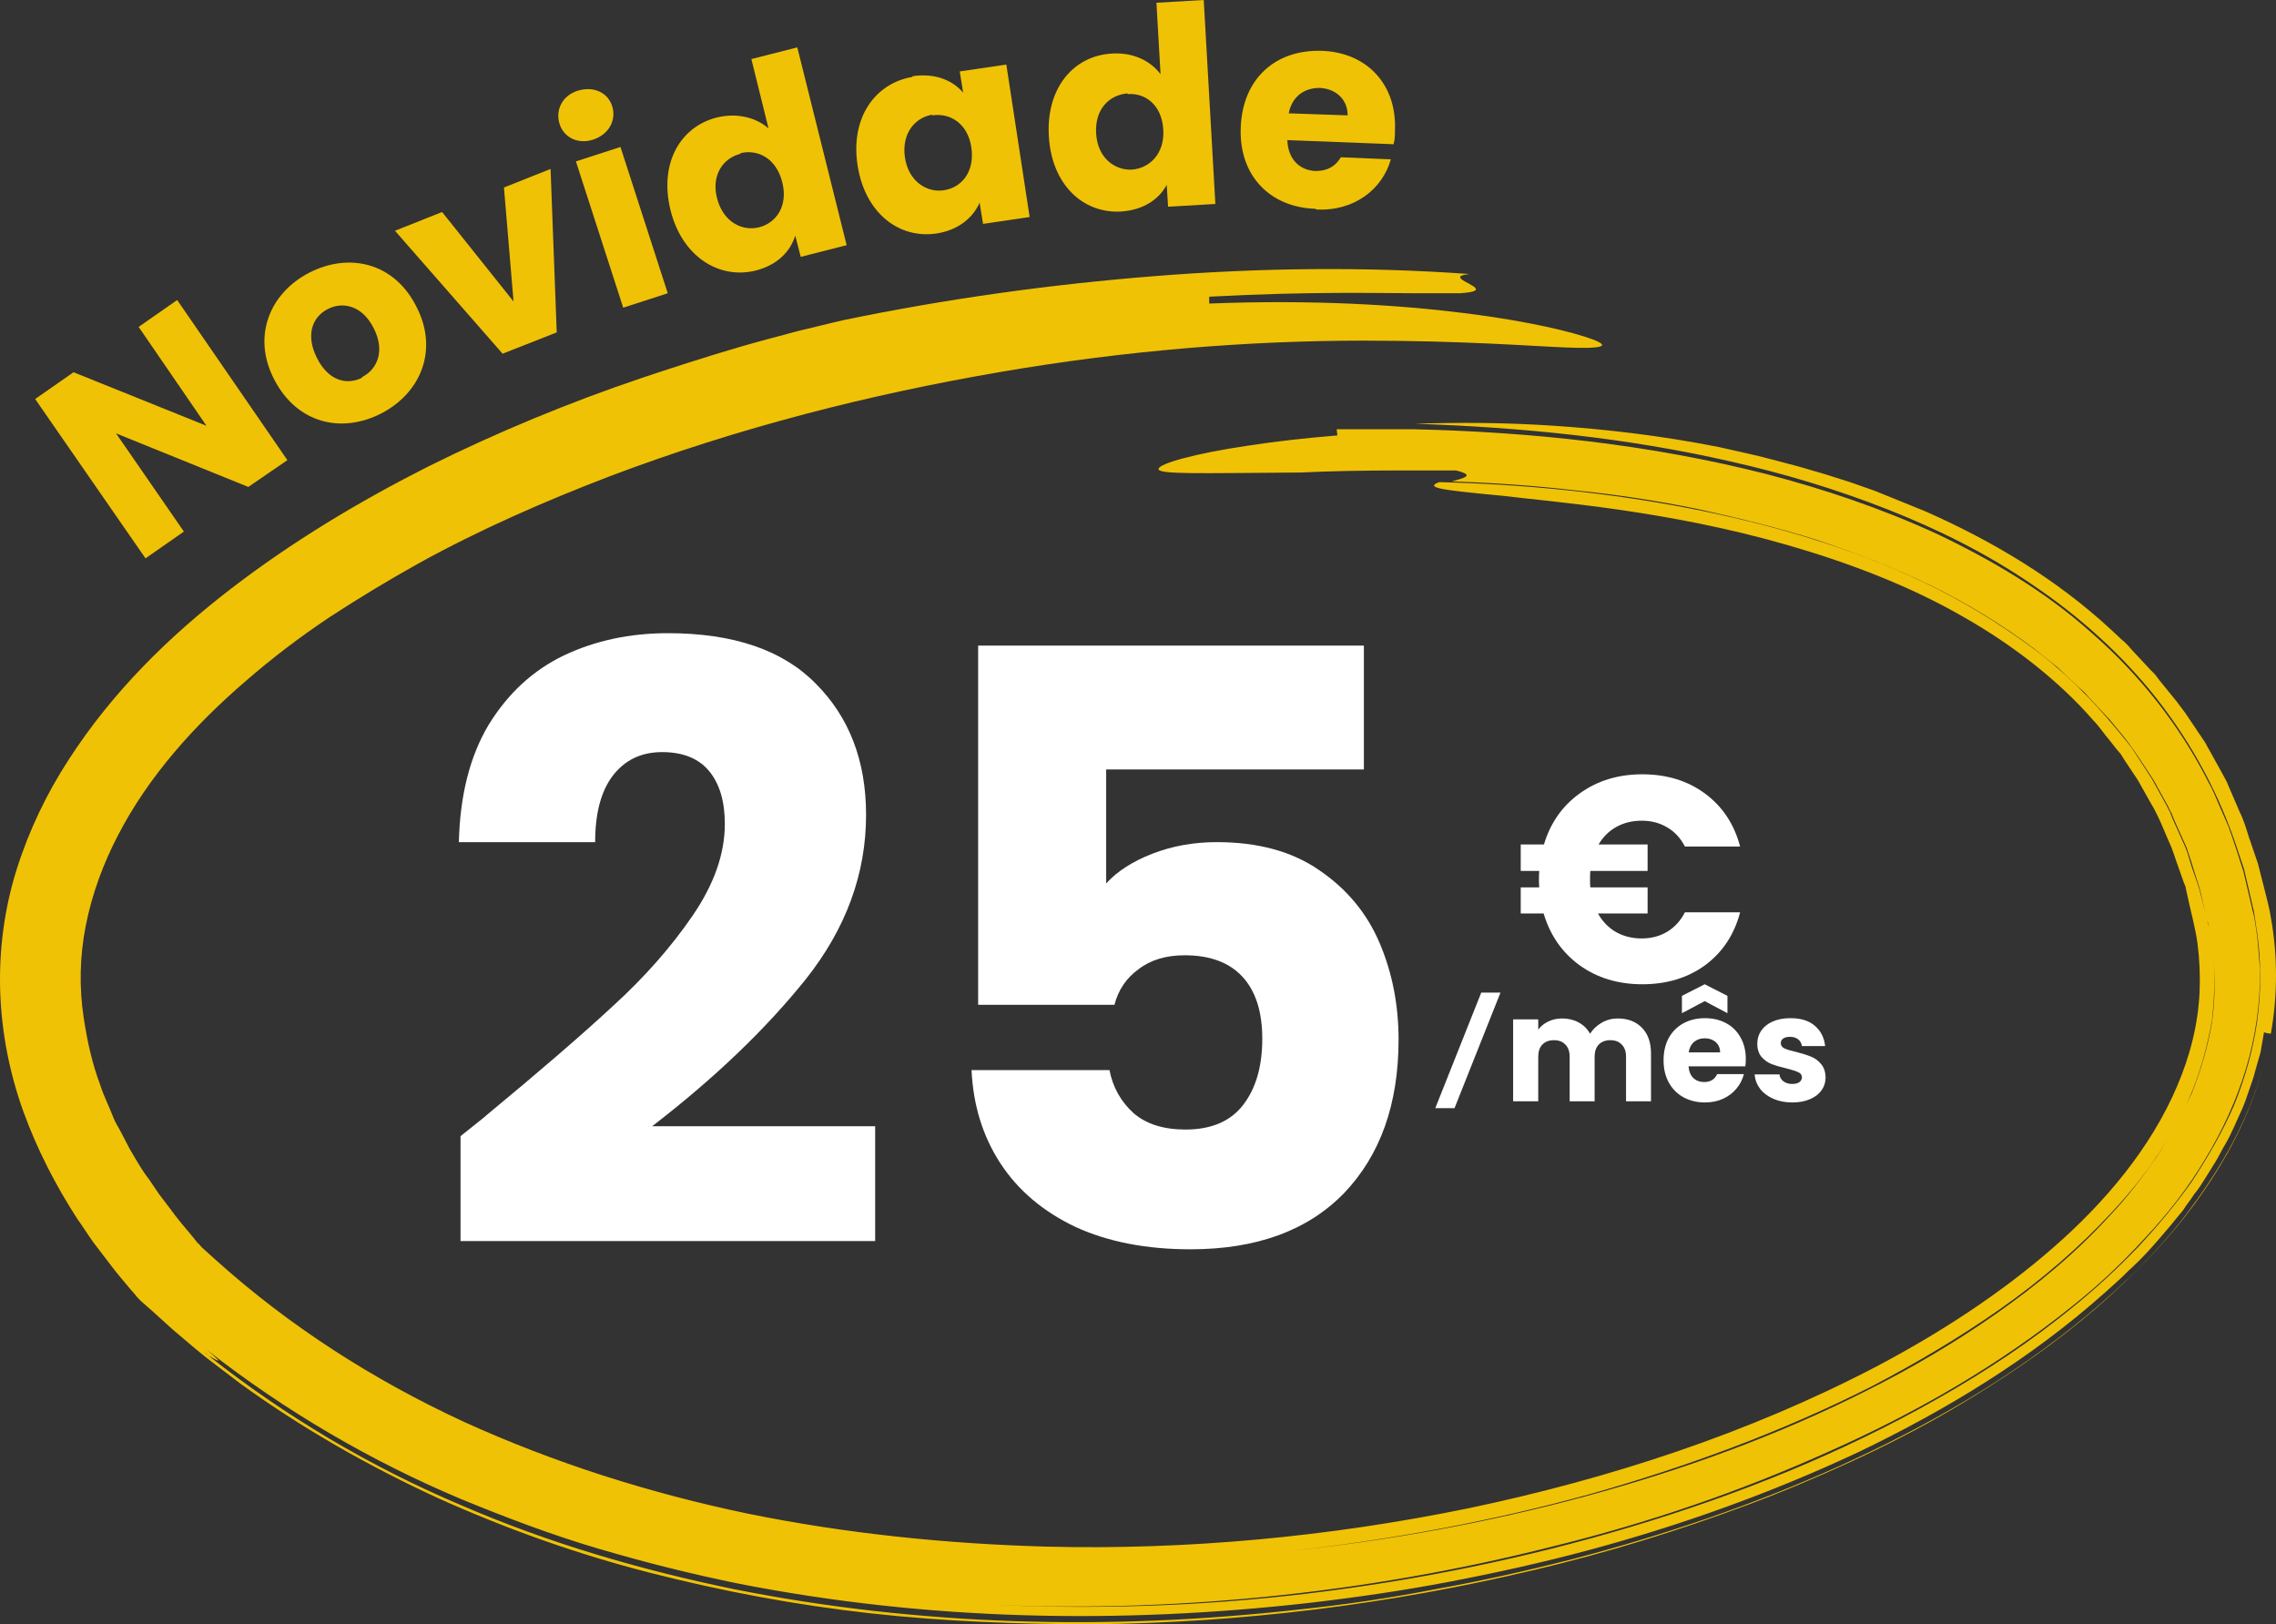 <svg width="248" height="177" viewBox="0 0 248 177" fill="none" xmlns="http://www.w3.org/2000/svg">
<rect x="0" y="0" width="248" height="177" fill="#333333" stroke="none"/>
<g clip-path="url(#clip0_6720_5400)">
<path d="M145.65 46.776C147.069 46.776 148.413 46.776 149.832 46.776C151.251 46.776 152.595 46.776 154.014 46.776C166.859 47.075 179.704 48.422 192.4 51.641C198.748 53.287 204.946 55.383 210.996 58.152C216.97 60.996 222.87 64.439 227.948 69.004C233.101 73.494 237.507 79.033 240.644 85.244C241.092 85.993 241.391 86.816 241.764 87.639L242.81 90.034C243.407 91.681 243.93 93.327 244.453 94.974L245.349 98.791C245.423 99.24 245.573 99.614 245.648 100.063C245.797 100.961 245.946 101.859 246.021 102.757L246.245 105.526C246.32 109.194 245.797 112.861 244.751 116.378C243.706 119.896 242.138 123.264 240.271 126.332C238.404 129.476 236.163 132.32 233.699 134.939C231.234 137.633 228.62 140.103 225.782 142.348C217.866 148.71 208.83 153.949 199.196 158.215C189.562 162.556 179.48 165.998 169.1 168.543C148.413 173.782 127.054 175.803 107.189 174.83C118.989 175.428 130.863 175.054 142.663 173.632C154.462 172.21 166.262 169.815 177.763 166.373C189.264 162.93 200.54 158.439 211.07 152.452C216.373 149.458 221.451 146.09 226.156 142.199C228.546 140.253 230.786 138.157 232.952 135.912C235.043 133.667 237.059 131.272 238.852 128.727C240.569 126.108 242.138 123.414 243.407 120.495C244.602 117.576 245.498 114.433 245.946 111.289C246.394 108.071 246.394 104.853 245.946 101.635C245.797 100.811 245.722 100.063 245.573 99.24L244.527 94.749C244.303 94.001 244.005 93.252 243.781 92.504C241.839 86.591 238.852 81.053 235.043 76.189C231.234 71.324 226.529 67.133 221.526 63.765C216.522 60.322 211.07 57.628 205.544 55.458C200.018 53.287 194.267 51.566 188.591 50.293C177.165 47.674 165.59 46.551 154.164 46.177C158.794 46.028 163.872 46.028 169.398 46.402C174.925 46.776 180.899 47.45 187.322 48.722C189.264 49.171 191.131 49.545 193.072 50.069L195.91 50.817L198.748 51.641L201.586 52.539L204.349 53.512C205.245 53.886 206.216 54.26 207.112 54.634C208.008 55.008 208.979 55.383 209.875 55.757C217.119 58.975 224.065 63.091 230.039 68.63L231.159 69.677C231.533 69.977 231.906 70.351 232.205 70.725L234.296 72.97L234.819 73.494L235.267 74.093L237.209 76.488L238.105 77.685L239.822 80.23L240.271 80.904C240.42 81.128 240.495 81.353 240.644 81.577L242.138 84.272C242.362 84.721 242.66 85.17 242.81 85.619L244.005 88.388C244.453 89.286 244.751 90.259 245.05 91.232L246.021 94.076L246.768 96.995C246.992 97.967 247.291 98.94 247.44 99.988C248.187 104.104 248.187 108.445 247.44 112.636C247.216 112.636 246.842 112.562 246.693 112.487L246.32 114.657L245.722 116.753C245.573 117.426 245.274 118.175 245.05 118.848C244.826 119.522 244.602 120.195 244.303 120.869C243.706 122.141 243.183 123.488 242.436 124.761C242.063 125.359 241.764 126.033 241.391 126.632L240.271 128.428C239.897 129.027 239.524 129.625 239.076 130.149C238.702 130.748 238.254 131.272 237.881 131.871L236.536 133.517C236.088 134.041 235.64 134.565 235.192 135.089C234.296 136.137 233.325 137.184 232.354 138.082C231.832 138.532 231.384 139.055 230.861 139.504L229.367 140.852C221.227 148.111 212.041 153.649 202.557 158.215C192.998 162.705 183.14 166.223 173.132 168.917C168.129 170.264 163.051 171.387 157.972 172.36C152.894 173.333 147.741 174.081 142.588 174.68C122.051 177 101.14 176.626 80.528 172.584C75.375 171.537 70.297 170.264 65.219 168.767C60.14 167.271 55.212 165.4 50.283 163.379C40.499 159.263 31.09 153.799 22.501 147.063C24.891 149.084 23.323 148.036 22.725 147.737C22.576 147.587 22.427 147.438 22.277 147.363C22.427 147.512 22.576 147.587 22.725 147.737C31.164 154.398 40.425 159.861 50.133 163.978C59.767 168.169 69.849 171.088 80.005 173.183C100.319 177.225 121.005 177.674 141.244 175.428C146.322 174.904 151.4 174.156 156.404 173.183C161.408 172.285 166.411 171.162 171.415 169.89C181.347 167.271 191.131 163.978 200.54 159.712C209.95 155.446 219.136 150.207 227.425 143.321C231.533 139.879 235.491 136.062 238.777 131.571C242.063 127.156 244.975 122.066 246.544 116.453C245.349 120.794 243.332 124.91 240.943 128.578C238.553 132.245 235.79 135.538 232.728 138.532C226.679 144.594 219.808 149.384 212.713 153.575C209.129 155.67 205.469 157.541 201.735 159.263C198.001 160.984 194.267 162.556 190.458 163.978C182.841 166.822 175.074 169.216 167.158 171.088C151.4 174.83 135.269 176.85 119.064 177C110.998 177 102.858 176.701 94.792 175.803C86.727 174.904 78.736 173.408 70.82 171.387C62.904 169.366 55.137 166.597 47.669 163.229C40.201 159.786 32.957 155.67 26.235 150.806L23.771 148.934L22.501 147.962L21.306 146.989L18.917 144.968L16.602 142.872L15.407 141.825C15.257 141.675 15.108 141.525 14.959 141.375L14.66 141.001L14.137 140.403C13.465 139.579 12.793 138.831 12.121 137.933L10.179 135.388C9.582 134.565 8.984 133.592 8.387 132.769C6.072 129.176 4.055 125.285 2.562 121.168C1.068 117.052 0.172 112.562 0.022 108.071C-0.127 103.581 0.47 99.015 1.815 94.749C3.159 90.483 5.101 86.442 7.49 82.775C12.27 75.365 18.469 69.303 25.19 64.139C31.911 58.975 39.155 54.634 46.698 50.817C54.241 47.075 62.008 43.857 69.998 41.163C72.687 40.265 76.794 38.917 80.902 37.72C82.993 37.121 85.009 36.597 86.951 36.074C88.892 35.624 90.61 35.175 91.954 34.876C103.157 32.556 114.508 30.984 125.86 30.086C137.211 29.188 148.712 29.038 160.138 29.862C157.225 30.161 161.482 31.134 160.735 31.658C160.511 31.808 160.063 31.883 159.092 31.957C158.122 31.957 156.628 31.957 154.462 31.957C150.131 31.957 143.036 31.733 131.759 32.331C131.759 32.556 131.759 32.93 131.759 33.08C143.036 32.631 152.521 33.23 159.615 34.128C166.785 35.026 171.49 36.223 173.506 36.972C175.522 37.72 174.701 38.02 170.743 37.87C166.785 37.72 159.541 37.121 148.563 37.121C136.165 37.121 122.723 38.169 108.832 40.564C101.887 41.761 94.792 43.258 87.698 45.129C80.603 47 73.434 49.246 66.339 51.94C59.319 54.634 52.299 57.703 45.652 61.37C42.292 63.241 39.081 65.187 35.869 67.282C32.733 69.378 29.671 71.698 26.833 74.168C21.157 79.033 16.154 84.646 12.867 91.007C11.225 94.15 10.03 97.444 9.357 100.811C8.685 104.179 8.611 107.622 9.133 110.99C9.507 113.46 10.03 115.855 10.926 118.249C11.299 119.447 11.897 120.57 12.345 121.767C12.569 122.366 12.942 122.89 13.241 123.488C13.54 124.087 13.838 124.611 14.137 125.21C14.809 126.332 15.407 127.455 16.228 128.503L17.348 130.149L18.543 131.721C19.29 132.769 20.186 133.816 21.008 134.789L21.605 135.538H21.68C21.68 135.613 22.053 135.987 22.053 135.987L23.547 137.334C31.538 144.519 40.649 150.356 50.507 154.922C60.364 159.412 70.745 162.705 81.499 164.951C92.178 167.121 103.157 168.244 114.135 168.543C129.22 168.917 144.754 167.495 160.063 164.352C175.373 161.134 190.533 156.194 204.424 148.934C211.369 145.267 217.941 141.001 223.691 135.987C229.442 130.973 234.371 125.06 237.209 118.399C238.628 115.106 239.524 111.589 239.673 108.071C239.748 106.35 239.673 104.553 239.449 102.832C239.225 101.111 238.702 99.315 238.329 97.518L238.179 96.845C238.179 96.62 238.03 96.396 237.955 96.171L237.059 93.627C236.91 93.178 236.761 92.728 236.611 92.354C235.864 90.708 235.267 88.987 234.296 87.415L233.624 86.217C233.4 85.843 233.176 85.394 232.952 85.02L231.458 82.775C231.309 82.55 231.234 82.4 231.085 82.176L230.637 81.652L229.815 80.604C229.218 79.931 228.77 79.182 228.098 78.509C224.662 74.542 219.733 70.501 213.908 67.208C208.083 63.84 201.362 61.295 194.865 59.424C181.721 55.607 169.249 54.709 163.797 54.035C159.839 53.661 157.748 53.437 156.852 53.212C155.956 52.988 156.18 52.763 156.852 52.539C165.963 52.763 175.074 53.661 184.036 55.383C192.923 57.104 201.661 59.649 209.801 63.54C213.834 65.486 217.642 67.806 221.227 70.426C224.812 73.045 227.948 76.189 230.711 79.556L231.757 80.829L232.28 81.502L232.728 82.176L234.52 84.945L236.088 87.789L236.462 88.537L236.761 89.286L238.105 92.279C238.329 92.803 238.478 93.327 238.628 93.851C238.926 94.899 239.374 95.947 239.673 96.995L240.495 100.213C240.495 100.512 240.644 100.737 240.719 101.036L240.868 101.859L241.092 103.431C241.391 106.05 241.316 108.67 241.017 111.214C240.569 113.759 239.897 116.304 238.926 118.773C236.91 123.638 233.848 128.129 230.189 132.02C226.529 135.987 222.422 139.504 217.941 142.648C213.46 145.791 208.755 148.56 203.901 151.105C194.118 156.044 183.737 159.861 173.132 162.855C162.528 165.774 151.624 167.795 140.721 168.992C151.4 167.869 162.154 165.923 172.684 163.079C183.214 160.236 193.595 156.493 203.378 151.554C208.307 149.084 213.012 146.315 217.493 143.172C221.974 140.028 226.231 136.511 229.89 132.469C231.757 130.523 233.4 128.353 234.968 126.108C236.462 123.863 237.731 121.468 238.852 119.073C239.822 116.603 240.569 114.058 241.017 111.439C241.391 108.819 241.391 106.125 241.092 103.506L240.868 101.934L240.719 101.111C240.719 100.811 240.569 100.587 240.495 100.288L239.748 97.069C239.449 96.022 239.076 94.974 238.777 93.926L238.254 92.354L236.91 89.361L236.611 88.612C236.462 88.388 236.387 88.163 236.238 87.864L234.669 85.02C233.475 83.224 232.354 81.353 230.935 79.706L229.89 78.434L227.649 76.039L227.127 75.44L226.529 74.916L224.139 72.671L221.6 70.65C218.09 68.031 214.282 65.711 210.324 63.765C206.291 61.819 202.183 60.247 197.927 58.825C193.67 57.478 189.338 56.43 184.932 55.458C180.526 54.559 176.12 53.886 171.639 53.437C167.158 52.913 162.677 52.614 158.196 52.464C159.541 52.09 160.81 51.79 158.644 51.266C158.644 51.266 157.972 51.266 156.777 51.266C155.657 51.266 154.089 51.266 152.297 51.266C148.787 51.266 144.604 51.341 141.767 51.491C130.564 51.566 126.308 51.715 126.233 51.117C126.233 50.518 130.34 49.395 135.941 48.572C138.854 48.123 142.065 47.749 145.725 47.45L145.65 46.776Z" fill="#F0C205"/>
<path d="M19.365 32.781L31.314 50.144L27.057 53.063L12.643 47.225L20.037 57.927L15.855 60.846L3.831 43.483L8.013 40.564L22.501 46.402L15.108 35.624L19.29 32.706L19.365 32.781Z" fill="#F0C205"/>
<path d="M41.545 45.054C37.139 47.3 32.359 46.102 29.895 41.387C27.43 36.672 29.372 31.957 33.703 29.712C38.11 27.467 42.964 28.664 45.354 33.379C47.818 38.094 45.876 42.809 41.545 45.054ZM39.454 41.088C41.097 40.265 41.993 38.244 40.723 35.774C39.454 33.23 37.288 32.855 35.72 33.679C34.077 34.502 33.255 36.448 34.525 38.992C35.794 41.537 37.811 41.986 39.454 41.163V41.088Z" fill="#F0C205"/>
<path d="M48.191 23.126L55.958 32.855L54.913 20.432L59.991 18.411L60.663 36.223L54.763 38.543L43.038 25.147L48.117 23.126H48.191Z" fill="#F0C205"/>
<path d="M60.962 13.472C60.514 11.975 61.261 10.403 62.978 9.879C64.696 9.355 66.264 10.104 66.712 11.6C67.16 13.022 66.414 14.594 64.696 15.193C62.978 15.791 61.41 14.968 60.962 13.472ZM62.754 17.588L67.609 16.016L72.761 31.957L67.907 33.529L62.754 17.588Z" fill="#F0C205"/>
<path d="M78.138 12.798C80.304 12.274 82.395 12.798 83.74 13.995L81.873 6.436L86.876 5.164L92.253 26.718L87.25 27.991L86.652 25.671C86.129 27.392 84.71 28.889 82.321 29.488C78.363 30.46 74.33 27.991 73.06 22.901C71.791 17.737 74.18 13.771 78.138 12.798ZM80.678 16.765C78.811 17.213 77.466 19.085 78.138 21.629C78.811 24.174 80.827 25.222 82.694 24.773C84.561 24.323 85.905 22.452 85.233 19.833C84.561 17.213 82.545 16.241 80.678 16.69V16.765Z" fill="#F0C205"/>
<path d="M99.422 8.307C101.887 7.933 103.829 8.756 104.949 10.104L104.576 7.784L109.654 7.035L112.193 23.65L107.115 24.398L106.741 22.078C106.069 23.65 104.501 25.072 102.036 25.446C98.004 26.045 94.27 23.276 93.448 18.037C92.627 12.798 95.39 9.056 99.422 8.382V8.307ZM101.588 12.498C99.721 12.798 98.228 14.519 98.601 17.139C98.975 19.758 100.991 21.03 102.858 20.731C104.8 20.432 106.219 18.71 105.845 16.091C105.472 13.472 103.53 12.274 101.588 12.573V12.498Z" fill="#F0C205"/>
<path d="M121.155 5.838C123.395 5.688 125.337 6.586 126.457 8.083L126.009 0.299L131.162 0L132.431 22.228L127.278 22.527L127.129 20.132C126.308 21.704 124.59 22.901 122.126 23.051C118.018 23.276 114.583 20.132 114.284 14.819C113.985 9.505 117.047 6.062 121.155 5.838ZM122.872 10.178C120.931 10.328 119.288 11.825 119.437 14.519C119.586 17.213 121.453 18.561 123.32 18.486C125.262 18.336 126.905 16.765 126.756 14.145C126.606 11.451 124.814 10.104 122.872 10.253V10.178Z" fill="#F0C205"/>
<path d="M143.335 22.752C138.406 22.602 134.971 19.159 135.195 13.846C135.419 8.532 139.003 5.389 144.007 5.538C148.861 5.688 152.222 9.131 151.998 14.22C151.998 14.669 151.998 15.193 151.848 15.717L140.273 15.268C140.348 17.438 141.692 18.561 143.335 18.636C144.754 18.636 145.575 18.037 146.098 17.139L151.55 17.363C150.654 20.581 147.592 23.051 143.41 22.827L143.335 22.752ZM140.422 12.349L146.845 12.573C146.845 10.777 145.501 9.655 143.783 9.58C142.14 9.58 140.796 10.478 140.422 12.349Z" fill="#F0C205"/>
<path d="M148.612 83.85H120.532V96.27C121.732 94.95 123.412 93.87 125.572 93.03C127.732 92.19 130.072 91.77 132.592 91.77C137.092 91.77 140.812 92.79 143.752 94.83C146.752 96.87 148.942 99.51 150.322 102.75C151.702 105.99 152.392 109.5 152.392 113.28C152.392 120.3 150.412 125.88 146.452 130.02C142.492 134.1 136.912 136.14 129.712 136.14C124.912 136.14 120.742 135.33 117.202 133.71C113.662 132.03 110.932 129.72 109.012 126.78C107.092 123.84 106.042 120.45 105.862 116.61H120.892C121.252 118.47 122.122 120.03 123.502 121.29C124.882 122.49 126.772 123.09 129.172 123.09C131.992 123.09 134.092 122.19 135.472 120.39C136.852 118.59 137.542 116.19 137.542 113.19C137.542 110.25 136.822 108 135.382 106.44C133.942 104.88 131.842 104.1 129.082 104.1C127.042 104.1 125.362 104.61 124.042 105.63C122.722 106.59 121.852 107.88 121.432 109.5H106.582V70.35H148.612V83.85Z" fill="white"/>
<path d="M50.18 123.81C52.22 122.19 53.15 121.44 52.97 121.56C58.85 116.7 63.47 112.71 66.83 109.59C70.25 106.47 73.13 103.2 75.47 99.78C77.81 96.36 78.98 93.03 78.98 89.79C78.98 87.33 78.41 85.41 77.27 84.03C76.13 82.65 74.42 81.96 72.14 81.96C69.86 81.96 68.06 82.83 66.74 84.57C65.48 86.25 64.85 88.65 64.85 91.77H50C50.12 86.67 51.2 82.41 53.24 78.99C55.34 75.57 58.07 73.05 61.43 71.43C64.85 69.81 68.63 69 72.77 69C79.91 69 85.28 70.83 88.88 74.49C92.54 78.15 94.37 82.92 94.37 88.8C94.37 95.22 92.18 101.19 87.8 106.71C83.42 112.17 77.84 117.51 71.06 122.73H95.36V135.24H50.18V123.81Z" fill="white"/>
<path d="M178.888 102.266C179.933 102.266 180.861 102.021 181.672 101.53C182.483 101.039 183.123 100.335 183.592 99.418H189.608C188.968 101.85 187.699 103.77 185.8 105.178C183.901 106.565 181.619 107.258 178.952 107.258C176.307 107.258 174.024 106.565 172.104 105.178C170.205 103.791 168.904 101.914 168.2 99.546H165.704V96.698H167.72C167.699 96.506 167.688 96.218 167.688 95.834C167.688 95.429 167.699 95.119 167.72 94.906H165.704V92.026H168.232C168.936 89.679 170.237 87.823 172.136 86.458C174.056 85.071 176.328 84.378 178.952 84.378C181.619 84.378 183.901 85.082 185.8 86.49C187.699 87.898 188.968 89.818 189.608 92.25H183.592C183.123 91.333 182.483 90.639 181.672 90.17C180.861 89.679 179.933 89.434 178.888 89.434C177.864 89.434 176.947 89.658 176.136 90.106C175.325 90.554 174.675 91.194 174.184 92.026H179.528V94.906H173.288C173.267 95.098 173.256 95.407 173.256 95.834C173.256 96.218 173.267 96.506 173.288 96.698H179.528V99.546H174.12C174.611 100.421 175.261 101.093 176.072 101.562C176.904 102.031 177.843 102.266 178.888 102.266Z" fill="white"/>
<path d="M195.304 120.138C194.525 120.138 193.832 120.005 193.224 119.738C192.616 119.471 192.136 119.109 191.784 118.65C191.432 118.181 191.235 117.658 191.192 117.082H193.896C193.928 117.391 194.072 117.642 194.328 117.834C194.584 118.026 194.899 118.122 195.272 118.122C195.613 118.122 195.875 118.058 196.056 117.93C196.248 117.791 196.344 117.615 196.344 117.402C196.344 117.146 196.211 116.959 195.944 116.842C195.677 116.714 195.245 116.575 194.648 116.426C194.008 116.277 193.475 116.122 193.048 115.962C192.621 115.791 192.253 115.53 191.944 115.178C191.635 114.815 191.48 114.33 191.48 113.722C191.48 113.21 191.619 112.746 191.896 112.33C192.184 111.903 192.6 111.567 193.144 111.322C193.699 111.077 194.355 110.954 195.112 110.954C196.232 110.954 197.112 111.231 197.752 111.786C198.403 112.341 198.776 113.077 198.872 113.994H196.344C196.301 113.685 196.163 113.439 195.928 113.258C195.704 113.077 195.405 112.986 195.032 112.986C194.712 112.986 194.467 113.05 194.296 113.178C194.125 113.295 194.04 113.461 194.04 113.674C194.04 113.93 194.173 114.122 194.44 114.25C194.717 114.378 195.144 114.506 195.72 114.634C196.381 114.805 196.92 114.975 197.336 115.146C197.752 115.306 198.115 115.573 198.424 115.946C198.744 116.309 198.909 116.799 198.92 117.418C198.92 117.941 198.771 118.41 198.472 118.826C198.184 119.231 197.763 119.551 197.208 119.786C196.664 120.021 196.029 120.138 195.304 120.138Z" fill="white"/>
<path d="M190.228 115.402C190.228 115.658 190.212 115.925 190.18 116.202H183.988C184.031 116.757 184.207 117.183 184.516 117.482C184.836 117.77 185.226 117.914 185.684 117.914C186.367 117.914 186.842 117.626 187.108 117.05H190.02C189.871 117.637 189.599 118.165 189.204 118.634C188.82 119.103 188.335 119.471 187.748 119.738C187.162 120.005 186.506 120.138 185.78 120.138C184.906 120.138 184.127 119.951 183.444 119.578C182.762 119.205 182.228 118.671 181.844 117.978C181.46 117.285 181.268 116.474 181.268 115.546C181.268 114.618 181.455 113.807 181.828 113.114C182.212 112.421 182.746 111.887 183.428 111.514C184.111 111.141 184.895 110.954 185.78 110.954C186.644 110.954 187.412 111.135 188.084 111.498C188.756 111.861 189.279 112.378 189.652 113.05C190.036 113.722 190.228 114.506 190.228 115.402ZM187.428 114.682C187.428 114.213 187.268 113.839 186.948 113.562C186.628 113.285 186.228 113.146 185.748 113.146C185.29 113.146 184.9 113.279 184.58 113.546C184.271 113.813 184.079 114.191 184.004 114.682H187.428ZM185.748 109.098L183.268 110.41V108.522L185.748 107.258L188.228 108.522V110.41L185.748 109.098Z" fill="white"/>
<path d="M176.267 110.986C177.376 110.986 178.256 111.322 178.907 111.994C179.568 112.666 179.899 113.599 179.899 114.794V120.01H177.179V115.162C177.179 114.586 177.024 114.143 176.715 113.834C176.416 113.514 176 113.354 175.467 113.354C174.934 113.354 174.512 113.514 174.203 113.834C173.904 114.143 173.755 114.586 173.755 115.162V120.01H171.035V115.162C171.035 114.586 170.88 114.143 170.571 113.834C170.272 113.514 169.856 113.354 169.323 113.354C168.79 113.354 168.368 113.514 168.059 113.834C167.76 114.143 167.611 114.586 167.611 115.162V120.01H164.875V111.082H167.611V112.202C167.888 111.829 168.251 111.535 168.699 111.322C169.147 111.098 169.654 110.986 170.219 110.986C170.891 110.986 171.488 111.13 172.011 111.418C172.544 111.706 172.96 112.117 173.259 112.65C173.568 112.159 173.99 111.759 174.523 111.45C175.056 111.141 175.638 110.986 176.267 110.986Z" fill="white"/>
<path d="M161.4 108.17H163.496L158.488 120.762H156.392L161.4 108.17Z" fill="white"/>
</g>
<defs>
<clipPath id="clip0_6720_5400">
<rect width="248" height="177" fill="white"/>
</clipPath>
</defs>
</svg>
